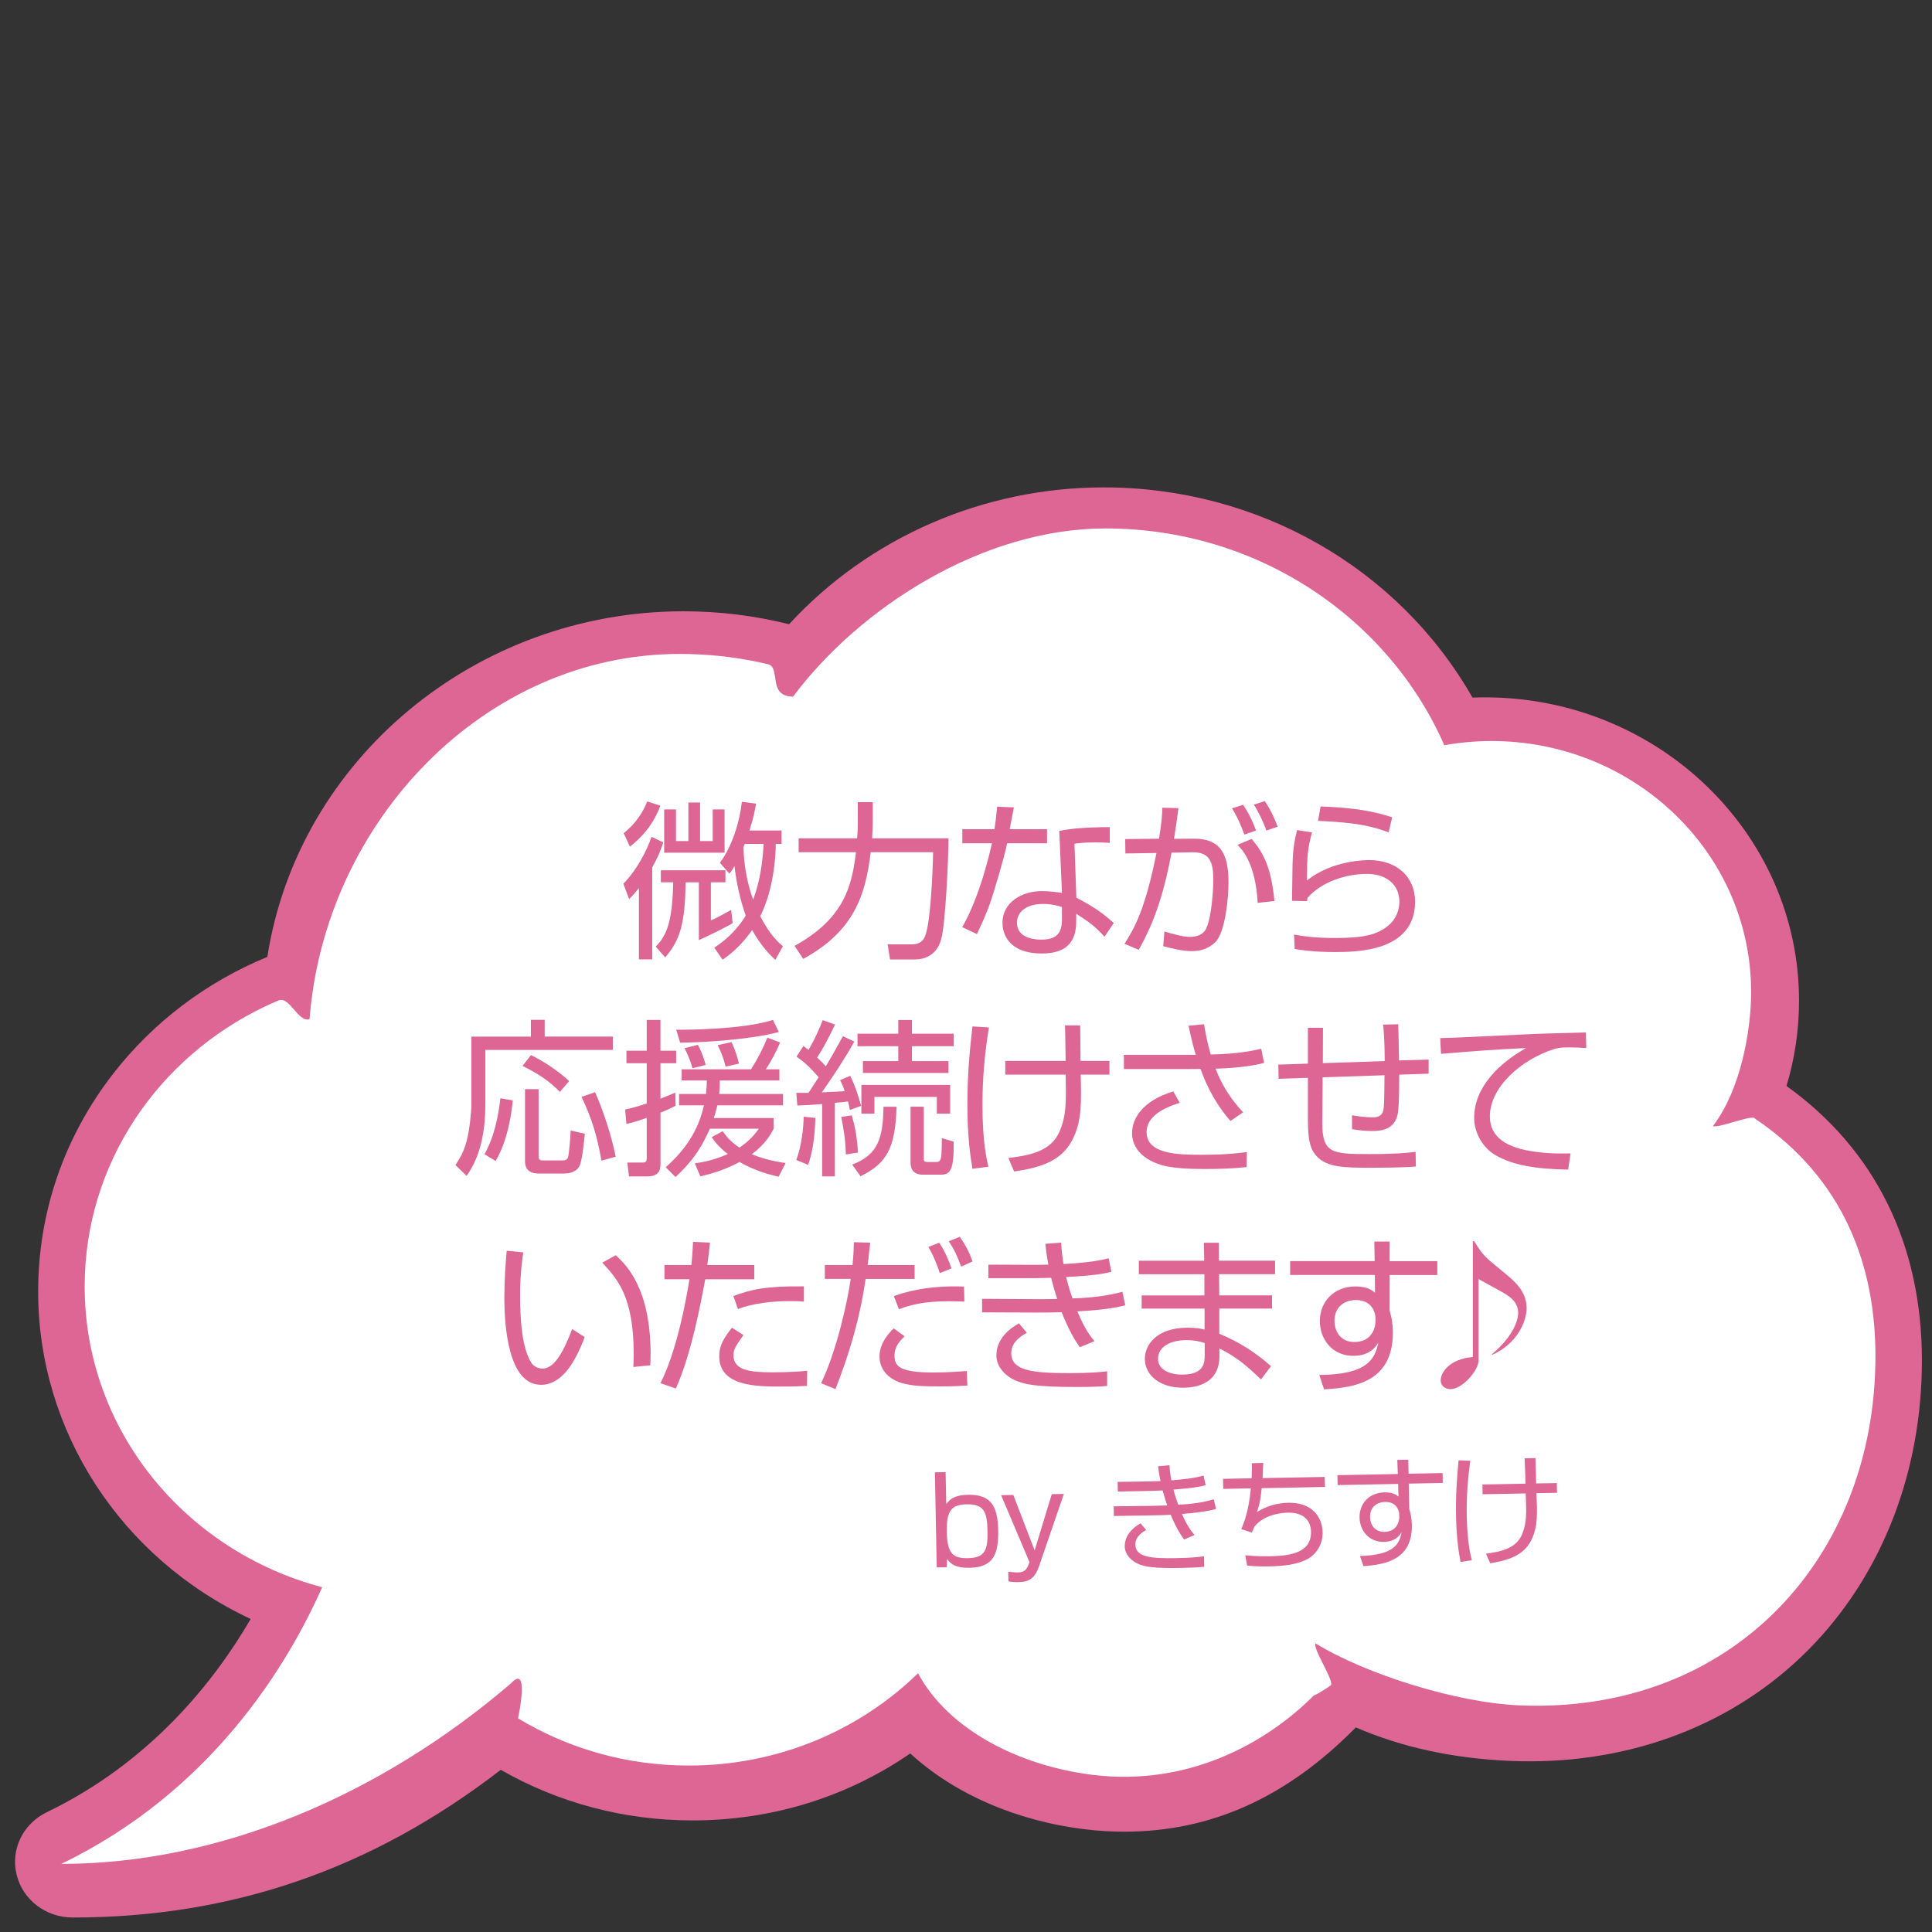 <?xml version="1.0" encoding="UTF-8"?><svg id="_レイヤー_1" xmlns="http://www.w3.org/2000/svg" viewBox="0 0 400 400"><rect x="0" y="0" width="400" height="400" fill="#333333" stroke="none"/><defs><style>.cls-1{fill:#fff;}.cls-2{fill:#de6694;}</style></defs><path class="cls-2" d="m369.87,224.85c1.72-5.69,2.6-11.62,2.6-17.65,0-34.64-29.17-62.82-65.02-62.82-.85,0-1.72.02-2.59.05-15.33-26.89-44.42-43.52-76.32-43.52-24.93,0-48.59,10.31-65.17,28.33-7.11-1.78-14.46-2.68-21.86-2.68-43,0-79.78,30.66-86.16,71.55-12.64,5.21-23.64,13.54-31.88,24.14-10.19,13.11-15.57,28.72-15.57,45.16,0,28.94,17.18,55.25,44,67.78-7.56,12.98-20.76,29.65-42.19,40-4.97,2.4-7.55,7.72-6.27,12.94,1.28,5.22,6.05,8.87,11.6,8.87,32.98,0,61.99-10.01,88.64-30.58,11.94,6.86,25.62,10.48,39.68,10.48,16.38,0,31.92-4.79,45.1-13.87,9.07,8.37,22.16,14.05,36.32,15.72,2.68.32,5.37.48,8,.48,17.93,0,33.63-7.07,47.93-21.59,9.52,4.13,20.29,6.46,32.04,6.94,1.34.06,2.67.08,3.94.08,23.21,0,44.19-8.7,59.07-24.49,14.28-15.15,22.15-35.93,22.15-58.5,0-24.06-9.68-43.66-28.01-56.81Z"/><path class="cls-1" d="m363.19,231.48c-.98-.66,1.05.63,0,0-.94-.56-7.54,2.18-8.54,1.65,5.72-7.48,7.9-19.68,7.9-27.76,0-27.83-22.65-50.55-51.12-51.89-.88-.04-1.76-.06-2.65-.06-3.33,0-6.59.31-9.75.87-11.58-26.38-38.63-44.88-70.16-44.88-25.41,0-50.84,16.33-64.67,34.81-5.39,0-2.44-6.05-5.22-6.71-.53-.13-1.06-.25-1.59-.36-5.36-1.15-10.92-1.76-16.64-1.76-40.55,0-73.52,34.86-76.66,75.62-2.41.72-4.14-4.84-6.42-3.88-.95.4-1.89.82-2.82,1.26-22.11,10.53-37.32,32.52-37.32,57.95,0,29.75,20.83,54.79,49.17,62.28-7.16,16.15-22.93,42.27-54.02,57.28,32.9,0,66.24-14.33,93.15-37.41,3.59-3.9,1.8,5.64,1.42,7.27-.23.98,0,0,0,0,10.25,6.2,22.37,9.78,35.36,9.78,18.56,0,35.35-7.31,47.46-19.11,6.31,11.8,21.24,19.28,36.44,21.07,19.41,2.28,35.47-6.41,45.5-16.47,1.32-.51,3.52-2.1,3.52-2.1.78-.88-3.89-7.77-3.14-8.67,10.34,6.34,29.1,12.28,42.25,12.82,44.07,1.8,73.65-30.65,73.65-72.3,0-18.21-6.14-36.58-25.1-49.29Z"/><path class="cls-2" d="m195.78,304.8l.13,6.62c.88-1.29,2.11-1.89,4.54-1.94,4.77-.09,6.12,2.41,6.22,7.35.09,4.9-.98,7.67-5.88,7.76-2.72.05-3.84-.6-4.71-1.81l-.09,1.7-2.05.04-.38-19.69,2.22-.04Zm.24,12.34c.09,4.55,1.28,5.53,4.46,5.46,3.62-.07,4.04-1.95,3.97-5.63-.08-3.92-.68-5.59-4.36-5.52-3.25.06-4.14,1.53-4.06,5.68Z"/><path class="cls-2" d="m209.79,309.5l4.42,11.49,3.55-11.64,2.5-.05-5.11,14.9c-.95,2.77-2.24,3.32-4.33,3.36-1.02.02-1.75-.09-2.03-.14l-.04-2c.98.11,1.73.14,2,.14,1.35-.03,1.84-.64,2.22-1.69l.17-.45-5.87-13.86,2.52-.05Z"/><path class="cls-2" d="m242.11,303.35c.07.82.13,1.65.41,3.14,2.35-.2,4.32-.36,6.66-.98l.44,1.99c-1.44.35-2.44.57-6.68.91.16.6.54,1.89,1.01,3.13,2.47-.12,4.97-.42,7.35-1.12l.46,1.99c-.87.24-2.44.67-7.05,1.04,1.2,2.75,2.1,3.76,2.61,4.35l-2.16.94c-.62-.86-1.57-2.2-2.77-5.12-1.2.07-2.65.1-3.87.12l-7.9.13-.04-2,7.97-.1c1.8-.04,1.85-.04,3.12-.08-.03-.08-.42-1.19-.96-3.11-.4,0-2.15.09-2.5.1l-6.77.13-.04-2,6.67-.1c.62-.01,1.03-.02,2.2-.07-.3-1.42-.39-2.19-.51-3.06l2.35-.22Zm-4.81,13.42c-.69.39-2.27,1.32-2.24,3.04.05,2.62,3.31,2.89,8.65,2.78,3.15-.06,4.52-.24,5.57-.38l.04,2.17c-1.22.12-2.25.19-4.67.24-6.07.12-7.51-.3-8.56-.66-1.66-.57-3.19-1.99-3.22-3.76-.04-2.02,1.28-3.7,3.26-4.81l1.18,1.38Z"/><path class="cls-2" d="m261.54,302.9c-.03.85-.05,1.45-.14,3.13l12.87-.25.04,2.08-13.09.25c-.27,2.78-.6,3.86-1,4.97,1.93-1.26,4.19-1.91,6.49-1.95,4.9-.1,7.06,2.94,7.12,6.09.06,3.12-1.9,5.06-3.64,5.82-1.88.81-3.95,1.2-7.55,1.27-2.35.05-3.68-.1-4.45-.19l-.37-2.12c.83.08,2.51.25,5.08.2,3.45-.07,8.62-.39,8.53-5.04-.05-2.67-1.88-4.04-4.8-3.98-.62.01-4.77.14-6.92,2.91-.21.45-.31.68-.53,1.21l-2.19-.71c.53-1.26,1.51-3.53,1.99-8.44l-5.72.11-.04-2.08,5.92-.12c.07-1.7.05-2.35.04-3.12l2.38-.05Z"/><path class="cls-2" d="m289.3,302.26l2.27-.04.06,2.9,7.05-.14.04,2.05-7.05.14.1,5.25c.11.37.24.82.35,1.37.08.52.17,1.15.19,1.9.14,7.32-5.59,8.23-10.01,8.57l-.74-2.11c7.15-.19,8.18-2.53,8.63-4.94-.41.68-1.26,1.97-3.69,2.02-3.07.06-4.97-2.35-5.02-5.03-.05-2.85,1.93-5.16,5.17-5.22,1.75-.03,2.38.48,2.89.87l-.08-2.62-12.52.24-.04-2.05,12.5-.24-.11-2.9Zm.39,11.12c-.06-.55-.47-2.47-2.95-2.42-1.57.03-3.13.99-3.09,3.13.03,1.38.83,3.11,2.98,3.07,3.02-.06,3.07-2.88,3.07-2.96,0-.17.01-.58-.02-.82Z"/><path class="cls-2" d="m304.41,302.44c-.55,3.94-.8,7.49-.73,11.46.11,5.52.78,8.06,1.05,9.13l-2.34.35c-.36-1.92-.84-4.73-.93-9.48-.08-4.02.13-7.55.53-11.56l2.43.1Zm11.44,4.73c-.04-.82-.14-4.5-.2-5.25l2.25-.04c.04.85.11,4.5.15,5.25l4.27-.08.04,2.02-4.25.08c.18,4.27.25,6.62-.82,9.19-1.43,3.4-4.39,4.61-8.75,5.32l-.89-1.98c3.17-.44,6.33-1.1,7.52-4.12.93-2.39.87-4.09.71-8.36l-8.92.17-.04-2.02,8.92-.17Z"/><path class="cls-2" d="m129.05,182.98c2.87-2.94,4.83-6.83,5.85-9.73l2.42,1.16c-.25.77-.7,2.31-2.28,5.18v19.04h-2.76v-14.77c-.95,1.19-1.4,1.68-2.03,2.28l-1.19-3.15Zm7.67-16.17c-1.09,3.01-3.05,5.95-6.3,8.47l-1.29-2.77c2.62-2.1,4.06-4.52,4.87-6.58l2.73.88Zm-.95,29.16c2.38-2.38,3.43-5.39,3.61-13.3h-2.56v-2.49h13.37v2.49h-3.01v7.88c1.19-.49,1.5-.67,4.2-2.17l.31,2.77c-1.5.88-5.88,3.01-7,3.5v-11.97h-2.73c-.17,8.33-.98,11.73-4.24,15.54l-1.96-2.24Zm9.17-29.82v7.98h2.62v-6.55h2.45v8.96h-12.5v-8.96h2.45v6.55h2.56v-7.98h2.42Zm16.87,5.81v2.77h-1.19c-.14,7.67-2.1,12.81-3.22,14.95,2.03,3.99,3.92,5.57,4.69,6.23l-1.57,2.83c-1.09-1.05-2.98-2.87-4.8-6.2-2.38,3.5-4.97,5.36-6.12,6.16l-1.71-2.49c1.64-1.12,4.3-3.01,6.51-6.65-1.19-3.29-1.92-6.83-2.34-10.26-.42.73-.59,1.02-1.05,1.58l-1.96-2.24c2.52-3.4,4.1-8.47,4.55-12.64l2.94.38c-.25,1.3-.49,2.84-1.37,5.57h6.65Zm-7.63,2.77c-.07.17-.18.42-.25.63.07,3.71.74,7.42,2,10.92.7-1.96,1.86-5.46,2.17-11.55h-3.92Z"/><path class="cls-2" d="m177.62,166.07h3.08v3.96c0,.81-.03,1.82-.14,3.54h15.82c0,3.61-.59,17.5-1.5,20.83-.98,3.68-3.89,4.24-5.32,4.24h-5.29l-.49-3.12h5.04c1.92,0,2.56-1.15,2.83-2.03,1.05-3.15,1.47-13.27,1.54-17.05h-12.92c-1.05,8.72-3.33,16.28-13.97,22.09l-1.79-2.7c10.36-5.71,11.87-12.5,12.71-19.39h-11.87v-2.87h12.11c.07-.81.14-1.96.14-3.68v-3.82Z"/><path class="cls-2" d="m209.92,167.16c-.07.21-.77,3.99-.88,4.52h7.74v2.91h-8.26c-.67,3.22-2.77,10.15-3.43,12.11-1.08,3.08-2.17,5.25-2.83,6.69l-3.05-1.44c3.67-6.27,5.85-15.93,6.16-17.36h-6.13v-2.91h6.65c.25-1.58.39-2.91.56-4.66l3.47.14Zm19.85,7.35c-1.08-.07-1.64-.1-2.83-.1-2.62,0-3.78.17-4.48.28l.39,11.17c3.57,1.85,5.43,3.15,7.74,5.25l-1.92,2.83c-2.14-2.35-3.12-2.98-5.85-4.76v1.02c0,2.38,0,7.21-7.11,7.21s-8.16-4.34-8.16-6.34c0-4.2,3.92-6.58,8.19-6.58,1.65,0,3.22.25,4.13.38l-.56-12.85c1.43-.25,4.09-.77,10.46-.77v3.26Zm-9.91,13.27c-.95-.28-2.21-.63-3.92-.63-3.33,0-5.39,1.58-5.39,3.89,0,3.5,4.38,3.5,5.01,3.5,3.22,0,4.31-1.37,4.31-4.2v-2.56Z"/><path class="cls-2" d="m243.98,167.33c-.18,1.5-.42,3.19-.91,6.34l4.03-.03c5.32-.04,7.25,2.8,7.25,9,0,3.26-.67,10.36-2.7,12.39-1.51,1.47-3.22,1.89-4.87,1.89-2.03,0-4.48-.63-5.95-1.02l.25-3.05c1.71.52,3.82,1.12,5.25,1.12s2.8-.42,3.43-1.79c1.12-2.49,1.44-8.09,1.44-10.05,0-3.57-.7-5.74-4.31-5.67l-4.34.07c-2.13,11.66-5.08,17.01-6.79,20.13l-2.94-1.26c2.1-3.33,4.23-7,6.62-18.8l-6.44.1-.04-2.98,7-.07c.63-3.82.67-5.36.67-6.41l3.36.07Zm13.65,5.46c-1.23-3.33-2.07-4.66-2.56-5.43l2.28-.73c1.09,1.51,2.1,3.61,2.7,5.32l-2.42.84Zm2.76,14.14c-.46-8.16-3.15-10.96-4.17-12.01l2.91-1.23c2.35,2.73,4.06,5.78,4.73,12.85l-3.47.39Zm1.79-14.98c-.52-1.58-1.64-3.89-2.59-5.36l2.28-.73c1.29,1.96,1.96,3.5,2.66,5.29l-2.35.81Z"/><path class="cls-2" d="m271.63,172.37c-.88,3.33-1.01,4.48-1.05,9.94,5.22-4.24,12.32-4.24,12.88-4.24,5.74,0,9.52,3.47,9.52,8.61,0,10.43-12.32,10.43-16.66,10.43-1.12,0-4.55,0-8.26-.63l-.14-2.98c1.68.28,4.03.7,8.44.7,5.63,0,8.93-.52,11.48-2.94,1.22-1.16,1.89-2.91,1.89-4.59,0-3.29-2.45-5.74-6.72-5.74s-9.31,1.58-12.29,4.94c-.07.31-.07.39-.1.7l-3.12-.07c.03-1.19.07-6.65.1-7.46.11-3.96.6-5.78.95-7.18l3.08.49Zm15.86-.04c-3.05-1.12-6.13-2.03-14.6-2.38l.53-2.98c7.21.25,11.13,1.05,14.81,2.24l-.73,3.12Z"/><path class="cls-2" d="m112.77,211.14v3.47h14.11v2.77h-26.39v11.17c0,5.25-.84,10.61-3.88,14.91l-2.31-2.24c1.12-1.79,1.71-2.77,2.31-4.97.59-2.17.98-5.99.98-7.56v-14.07h12.32v-3.47h2.87Zm-12.46,27.83c2-3.61,2.83-7.6,3.29-11.59l2.56.46c-.17,1.75-.77,7.77-3.54,12.53l-2.31-1.4Zm15.61-12.92c-2.27-2.27-4.45-3.75-7.74-5.36l1.75-2.24c2.17,1.05,5.36,2.98,7.91,5.39l-1.92,2.21Zm-4.41-.56v13.83c0,.91.35.94,1.12.94h3.71c.98,0,1.15-.31,1.29-.77.17-.59.46-3.78.52-5.43l2.94.67c-.63,6.2-1.02,6.65-1.47,7.21-.59.7-1.75,1.02-2.7,1.02h-5.42c-2.45,0-2.8-1.47-2.8-2.59v-14.88h2.8Zm13.02,14.81c-.98-5.36-1.96-8.61-4.13-13.2l2.8-.98c1.68,3.78,3.4,8.96,4.27,13.37l-2.94.81Z"/><path class="cls-2" d="m139.87,228.92c-.91.49-1.72.88-3.12,1.44v10.54c0,.94-.04,2.66-2.7,2.66h-3.82l-.35-2.87h3.04c.6,0,.98,0,.98-.95v-8.3c-2.17.77-3.15,1.02-4.2,1.26l-.28-2.98c1.12-.25,2.42-.56,4.48-1.26v-8.33h-4.2v-2.59h4.2v-6.37h2.84v6.37h3.25v2.59h-3.25v7.35c1.12-.46,1.89-.77,3.08-1.26l.04,2.7Zm-2.03,12.74c4.13-3.68,6.72-7.6,7.91-12.81h-5.15v-2.35h5.57c.14-1.29.17-2.03.17-2.8h-5.21v-2.31h14.35c1.61-2.49,2.83-5.11,3.39-6.55l2.63.98c-.95,2.42-2.42,4.76-2.94,5.57h2.8v2.31h-12.32c0,.88-.04,1.44-.14,2.8h13.2v2.35h-13.58c-.28,1.19-.53,2-.74,2.63h12.39v2.24c-.56,1.05-1.65,3.12-4.52,5.25,2.91,1.19,5.36,1.58,7,1.82l-1.44,2.83c-1.12-.24-4.59-1.02-8.09-3.04-3.26,1.75-6.2,2.52-8.12,2.98l-1.15-2.7c1.61-.25,3.71-.56,6.83-1.93-2.14-1.68-2.87-2.83-3.33-3.5l2.28-1.23c.63.88,1.4,2.03,3.46,3.4,2.24-1.5,3.29-2.91,4.03-3.92h-10.15c-1.54,3.5-3.26,6.44-7.11,10.01l-2.03-2.03Zm2.17-28.46c2.03,0,13.55,0,20.02-2.03l1.22,2.49c-5.46,1.51-15.19,2.17-20.44,2.21l-.8-2.66Zm3.36,7.95c-.18-.63-.67-2.31-1.65-4.13l2.77-.7c.88,1.61,1.33,3.12,1.61,4.17l-2.73.67Zm6.86-.31c-.28-1.3-.94-3.12-1.65-4.45l2.87-.63c.8,1.65,1.22,3.15,1.54,4.45l-2.77.63Z"/><path class="cls-2" d="m176.87,215.66c-2.03,3.64-4.34,7.11-6.72,10.5.74-.03,4.06-.21,4.73-.24-.42-1.26-.63-1.68-.95-2.28l2.1-.91c1.33,2.7,2.03,5.46,2.24,6.23l-2.31.84c-.14-.74-.21-.98-.38-1.75-.84.11-1.82.21-2.73.28v15.23h-2.63v-14.98c-2.06.17-3.54.25-5.14.31l-.21-2.63h2.52l2.1-3.22c-1.58-1.85-2.84-3.08-4.59-4.27l1.44-2.21c.35.28.53.42,1.05.81,1.47-2.49,2.24-4.38,2.94-6.16l2.56.91c-1.37,2.94-2.91,5.64-3.71,6.83.77.73,1.12,1.05,1.79,1.82,1.61-2.7,2.62-4.55,3.54-6.23l2.38,1.12Zm-12.01,24.5c1.12-2.94,1.47-6.55,1.54-8.96l2.42.25c-.14,4.31-.63,7.18-1.5,9.73l-2.45-1.02Zm10.26-1.15c-.07-2.98-.39-4.9-.95-7.77l2.17-.31c.77,2.52,1.15,5.04,1.29,7.7l-2.52.39Zm10.5-9.87c-.25,8.33-1.86,11.66-7.46,14.39l-1.72-2.42c5.39-2.03,6.37-5.5,6.48-11.97h2.7Zm3.19-17.96v2.84h8.65v2.59h-8.65v3.08h7.56v2.45h-17.71v-2.45h7.32v-3.08h-8.44v-2.59h8.44v-2.84h2.84Zm7.91,19.39h-2.76v-3.47h-12.92v3.47h-2.7v-5.95h18.38v5.95Zm-5.46-1.44v10.54c0,.67,0,.91.84.91h1.75c.77,0,.88-.49.98-.91.14-.74.17-3.05.17-4.03l2.45.73c.07,5.71-.67,6.83-2.56,6.83h-3.85c-2.52,0-2.52-1.96-2.52-2.73v-11.34h2.73Z"/><path class="cls-2" d="m204.74,212.72c-.88,5.5-1.33,10.47-1.33,16.03,0,7.74.88,11.31,1.22,12.81l-3.29.42c-.46-2.7-1.05-6.65-1.05-13.3,0-5.64.39-10.57,1.05-16.17l3.4.21Zm15.89,6.93c-.04-1.16-.07-6.3-.14-7.35h3.15c.04,1.19.04,6.3.07,7.35h5.99v2.83h-5.95c.14,5.99.18,9.28-1.4,12.85-2.1,4.73-6.27,6.34-12.39,7.21l-1.19-2.8c4.45-.52,8.89-1.37,10.64-5.57,1.37-3.33,1.33-5.71,1.22-11.69h-12.5v-2.83h12.5Z"/><path class="cls-2" d="m249.29,212.05c.21,1.37.59,3.57,1.37,6.27,5.81-.1,8.93-.84,10.46-1.19l.6,2.94c-1.44.35-4.31,1.02-10.05,1.19,1.89,4.94,4.66,7.91,5.71,9.03l-2.63,1.79c-1.05-1.23-3.96-4.55-6.2-10.78-.56.03-.8.03-3.01.03h-12.85v-2.94h14.88c-.52-1.75-.74-2.56-1.5-6.02l3.22-.31Zm-5.04,16.28c-3.75,1.16-6.86,2.98-6.86,6.06,0,4.69,6.86,4.69,11.45,4.69,4.97,0,7.77-.35,9.31-.56l-.07,3.12c-2.87.31-5.92.39-8.89.39-7.11,0-9.31-.84-11.13-1.82-1.65-.88-3.68-2.73-3.68-5.6s1.96-6.65,8.54-8.65l1.33,2.38Z"/><path class="cls-2" d="m289.48,212.02c.07,1.19.14,6.48.17,7.53l6.13-.17v2.91l-6.09.21c0,7.53-.24,8.3-.66,9.24-1.05,2.42-3.85,2.42-4.94,2.42-1.4,0-2.8-.14-4.17-.38v-2.87c.84.14,2.66.42,4.1.42.88,0,2-.03,2.35-1.36.21-.84.21-1.51.28-7.35l-12.81.42-.07,9.35c-.04,6.37,1.96,6.55,9.73,6.55,5.67,0,8.09-.28,9.59-.46l.04,3.04c-1.16.07-3.33.25-9,.25s-9.35-.03-11.52-2.38c-.95-1.05-1.82-2.38-1.82-7.35v-8.89l-6.06.21-.07-2.94,6.13-.21v-7.42h3.12l-.03,7.32,12.81-.42c0-3.96-.21-6.23-.31-7.56l3.12-.07Z"/><path class="cls-2" d="m328.41,216.99c-1.12-.07-2.21-.14-3.61-.14-1.92,0-2.45.18-3.25.42-6.65,2.17-13.09,7.84-13.09,13.86,0,4.38,3.54,6.58,9.52,7.35,3.15.42,5.63.35,7.18.32l-.49,3.36c-7.39-.14-11.48-1.05-14.84-2.87-2.8-1.54-4.62-4.73-4.62-7.84,0-6.37,5.18-11.34,10.75-14.46-6.9.31-10.22.6-17.61,1.19l-.17-3.26c2.91,0,18.8-.88,22.33-.95.98-.04,7.14-.17,7.84-.21l.07,3.22Z"/><path class="cls-2" d="m108.34,259.29c-.24,1.68-.66,4.59-.66,8.86,0,5.32.42,10.96,2.31,13.97.35.59,1.23,1.23,2.34,1.23,2.63,0,4.59-4.13,6.13-8.19l2.59,1.68c-2.13,5.71-4.97,9.87-9.03,9.87-6.86,0-7.6-12.32-7.6-18.13,0-3.6.28-7.25.49-9.63l3.43.35Zm22.79,23.73c.04-.8.07-1.61.07-2.73,0-11.87-3.43-15.54-6.51-18.87l2.8-1.54c2.07,1.93,7.21,6.69,7.21,20.55,0,.94-.04,1.57-.07,2.24l-3.5.35Z"/><path class="cls-2" d="m146.99,257.3c-.11,1.23-.25,2.38-.56,4.62h9.73v2.94h-10.15c-.88,4.76-2.91,15.65-6.09,22.61l-3.19-1.09c3.32-6.44,5.29-16.98,6.02-21.53h-5.18v-2.94h5.57c.21-1.89.28-3.54.35-4.8l3.5.17Zm6.93,19.11c-1.61,2.31-2.06,2.94-2.06,4.17,0,3.12,3.33,3.54,8.12,3.54,3.81,0,5.99-.21,7.14-.31l-.04,3.12c-1.33.07-2.42.14-5.29.14-5.11,0-12.88,0-12.88-6.27,0-2.24.91-3.71,2.63-5.92l2.38,1.54Zm12.53-6.93c-.81-.07-1.65-.1-2.98-.1-3.36,0-7.6.42-10.68,1.65l-.95-2.7c3.54-1.33,6.72-2.1,14.6-2v3.15Z"/><path class="cls-2" d="m180.16,257.3c-.35,3.26-.39,3.61-.53,4.62h9.73v2.87h-10.15c-1.16,8.09-3.26,15.16-6.23,22.82l-2.98-1.23c3.26-6.83,5.46-16.87,6.13-21.6h-5.36v-2.87h5.74c.21-2.21.24-3.54.28-4.73l3.36.1Zm7.14,19.36c-.84.81-2.1,2.03-2.1,3.96,0,2.24,1.01,3.54,8.02,3.54,2.76,0,5.04-.17,6.93-.31l.14,3.01c-1.09.07-2.42.18-5.67.18-3.78,0-5.6-.1-7.7-.63-2.66-.7-4.83-2.66-4.83-5.57s2.21-5.11,2.94-5.81l2.28,1.65Zm12.36-7.18c-.95-.03-1.82-.07-3.15-.07-5.39,0-7.98.77-10.4,1.65l-1.05-2.73c5.98-2.1,11.52-2.07,14.53-1.96l.07,3.12Zm-5.08-5.88c-.35-1.08-1.26-3.64-2.38-5.43l2.24-.88c1.15,1.58,2.17,4.13,2.55,5.32l-2.42.98Zm4.41-1.37c-.91-2.38-1.23-3.19-2.56-5.25l2.28-.91c1.12,1.58,2.03,3.26,2.63,5.11l-2.34,1.05Z"/><path class="cls-2" d="m219.7,257.3c.07,1.16.14,2.31.49,4.41,3.29-.21,6.05-.39,9.35-1.19l.56,2.8c-2.03.46-3.43.74-9.38,1.09.21.84.7,2.66,1.33,4.41,3.47-.1,6.97-.46,10.33-1.37l.59,2.8c-1.22.31-3.43.88-9.91,1.26,1.61,3.89,2.84,5.32,3.54,6.16l-3.04,1.26c-.84-1.23-2.13-3.12-3.75-7.25-1.68.07-3.71.07-5.42.07l-11.06-.04v-2.8l11.17.07c2.52,0,2.59,0,4.38-.04-.04-.1-.56-1.68-1.26-4.38-.56,0-3.01.07-3.5.07h-9.49v-2.8l9.35.04c.88,0,1.43,0,3.08-.04-.39-2-.49-3.08-.63-4.31l3.29-.25Zm-7.11,18.66c-.98.52-3.22,1.79-3.22,4.2,0,3.68,4.55,4.13,12.04,4.13,4.41,0,6.34-.21,7.81-.38v3.04c-1.72.14-3.15.21-6.55.21-8.51,0-10.5-.63-11.97-1.16-2.31-.84-4.41-2.87-4.41-5.36,0-2.84,1.89-5.15,4.69-6.65l1.61,1.96Z"/><path class="cls-2" d="m249.32,261.01l-.07-3.71h3.08l.04,3.71h11.62v2.8h-11.59l.04,4.38h10.92v2.73h-10.92v5.22c4.03,1.65,7.49,3.85,10.71,6.72l-2.07,2.73c-3.22-3.05-5.07-4.62-8.61-6.41v1.58c0,6.23-5.67,6.55-7.63,6.55-4.62,0-7.81-2.52-7.81-5.99,0-2.73,2.24-6.44,8.93-6.44,1.71,0,2.7.21,3.43.39v-4.34h-13.02v-2.73h12.99v-4.38h-13.58v-2.8h13.55Zm.1,17.05c-.8-.25-1.92-.6-3.81-.6-3.22,0-5.85,1.33-5.85,3.85s2.83,3.29,4.94,3.29c4.62,0,4.72-2.45,4.72-4.06v-2.49Z"/><path class="cls-2" d="m284.52,257.05h3.19v4.06h9.87v2.87h-9.87v7.35c.14.52.31,1.16.46,1.93.1.73.21,1.61.21,2.66,0,10.26-8.05,11.38-14.25,11.73l-.98-2.98c10.01-.07,11.52-3.33,12.22-6.69-.6.95-1.82,2.73-5.21,2.73-4.31,0-6.9-3.43-6.9-7.18,0-3.99,2.84-7.18,7.39-7.18,2.45,0,3.33.74,4.03,1.3l-.03-3.68h-17.54v-2.87h17.5l-.07-4.06Zm.24,15.58c-.07-.77-.59-3.47-4.06-3.47-2.21,0-4.41,1.3-4.41,4.31,0,1.93,1.09,4.38,4.1,4.38,4.24,0,4.38-3.96,4.38-4.06,0-.25.04-.81,0-1.16Z"/><path class="cls-2" d="m305.22,256.98c1.86,2.98,2.03,3.12,6.2,6.51,2.28,1.85,4.65,3.92,4.65,7.39,0,2.52-1.79,7.25-7.14,9.63l-.07-.1c1.29-1.12,2.34-2.14,3.36-3.5,1.64-2.24,2.1-4.03,2.1-5.08,0-2.1-1.47-3.19-2.7-3.96-.84-.53-4.72-2.59-5.5-3.05v16.87c0,2.03-3.36,5.92-5.81,5.92-.98,0-2.03-.59-2.03-1.82,0-1.72,1.93-4.45,6.65-4.83v-23.98h.28Z"/></svg>